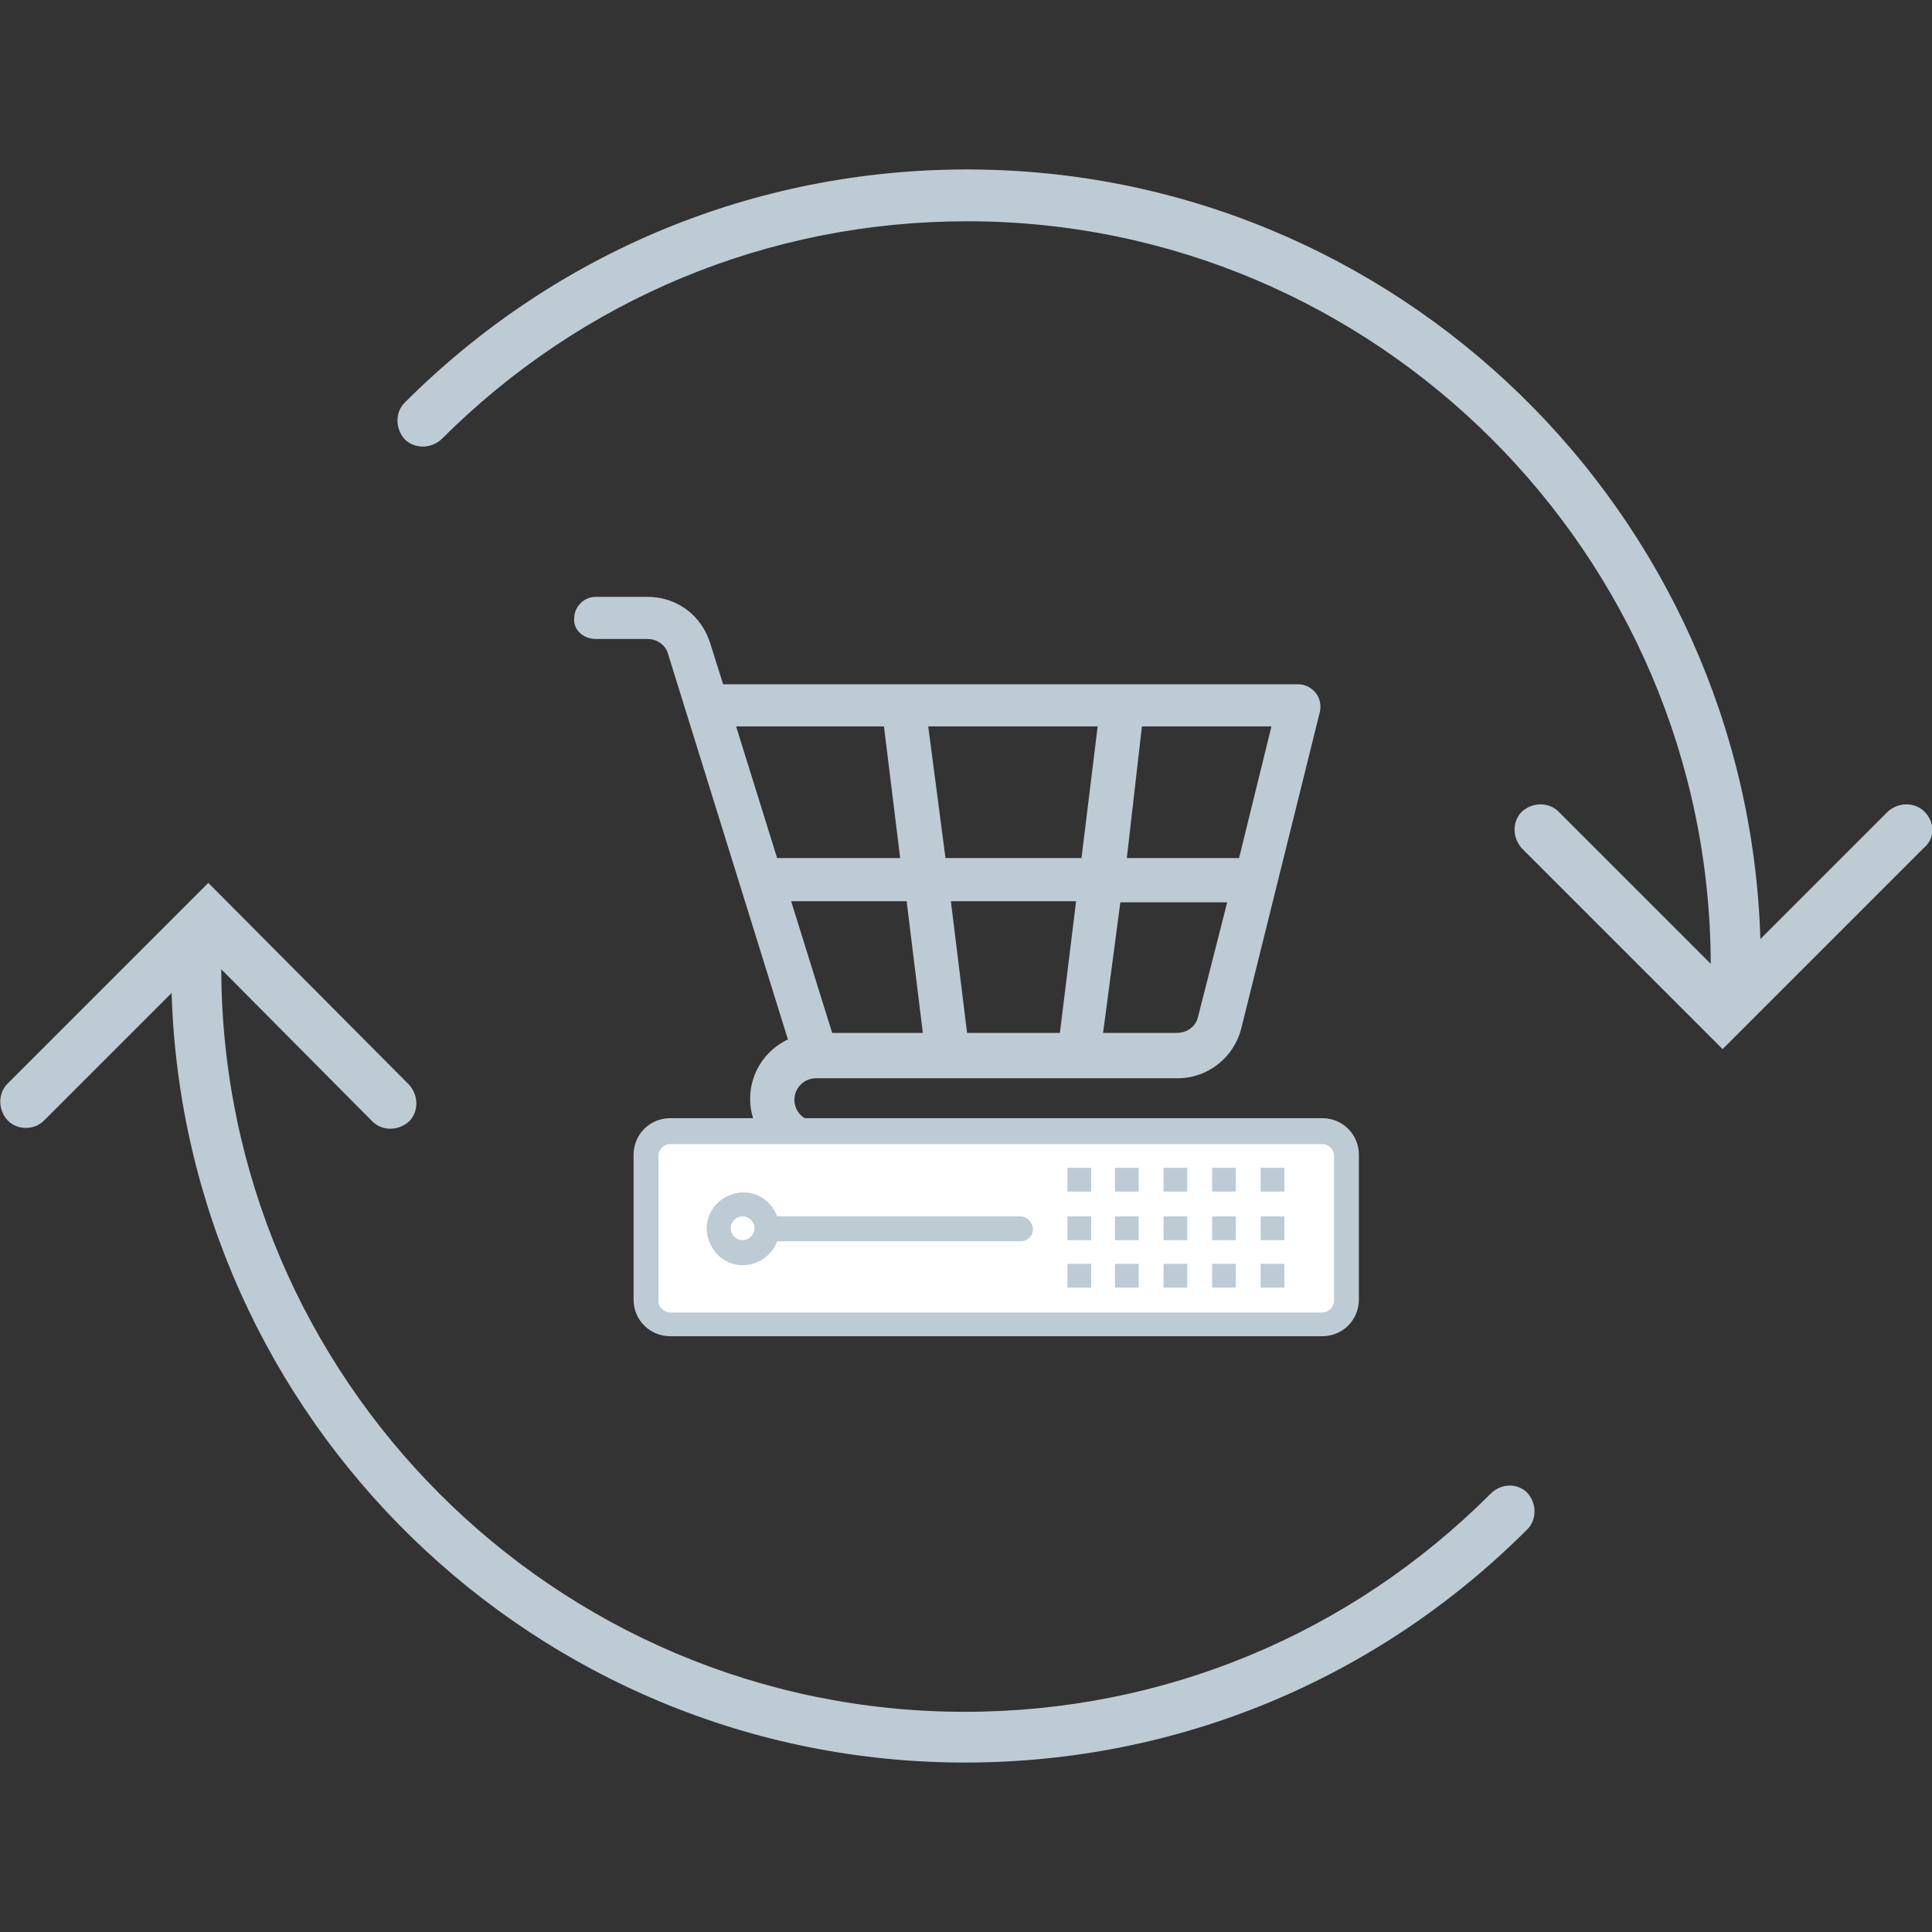 <?xml version="1.0" encoding="UTF-8"?>
<svg xmlns="http://www.w3.org/2000/svg" xmlns:xlink="http://www.w3.org/1999/xlink" version="1.1" id="Capa_1" x="0px" y="0px" viewBox="0 0 179 179" style="enable-background:new 0 0 179 179;" xml:space="preserve">
<rect x="0" y="0" width="179" height="179" fill="#333333" stroke="none"/>
<style type="text/css">
	.st0{fill:#BDCCD4;}
	.st1{fill:#FFFFFF;}
</style>
<g>
	<g>
		<path class="st0" d="M138.1,138.4c-13,13-30.3,20.2-48.7,20.2c-38,0-68.8-30.9-68.9-68.8l14,14.1c0.9,0.9,2.4,0.9,3.4,0    c0.9-0.9,0.9-2.4,0-3.4L19.3,81.8L0.7,100.4c-0.9,0.9-0.9,2.4,0,3.4c0.5,0.5,1.1,0.7,1.7,0.7s1.2-0.2,1.7-0.7L15.9,92    c1.2,39.5,33.7,71.3,73.5,71.3c19.7,0,38.2-7.7,52.1-21.6c0.9-0.9,0.9-2.4,0-3.4C140.6,137.4,139.1,137.4,138.1,138.4z"></path>
		<path class="st0" d="M178.3,75.2c-0.9-0.9-2.4-0.9-3.4,0L163.1,87c-1.2-39.5-33.7-71.3-73.5-71.3c-19.7,0-38.2,7.7-52.1,21.6    c-0.9,0.9-0.9,2.4,0,3.4c0.9,0.9,2.4,0.9,3.4,0c13-13,30.3-20.2,48.7-20.2c37.9,0,68.8,30.9,68.9,68.8l-14.1-14.1    c-0.9-0.9-2.4-0.9-3.4,0c-0.9,0.9-0.9,2.4,0,3.4l18.6,18.6l18.6-18.6C179.3,77.7,179.3,76.2,178.3,75.2z"></path>
	</g>
</g>
<g>
	<g>
		<path class="st0" d="M55.2,59.2h4.8c0.9,0,1.7,0.6,1.9,1.4L73,96.3c-2.1,1-3.5,3.1-3.5,5.5c0,3.3,2.7,6.1,6.1,6.1H78    c-0.2,0.6-0.4,1.3-0.4,2c0,3.3,2.7,6.1,6.1,6.1c3.4,0,6.1-2.7,6.1-6.1c0-0.7-0.1-1.4-0.4-2h8.9c-0.2,0.6-0.4,1.3-0.4,2    c0,3.3,2.7,6.1,6.1,6.1c3.4,0,6.1-2.7,6.1-6.1c0-0.7-0.1-1.4-0.4-2h2.4c1.1,0,2-0.9,2-2s-0.9-2-2-2H75.6c-1.1,0-2-0.9-2-2    s0.9-2,2-2h33.5c2.8,0,5.2-1.9,5.9-4.6l7.3-29.4c0.1-0.6,0-1.2-0.4-1.7c-0.4-0.5-1-0.8-1.6-0.8H67l-1.2-3.8    c-0.8-2.6-3.1-4.3-5.8-4.3h-4.8c-1.1,0-2,0.9-2,2C53.1,58.3,54,59.2,55.2,59.2L55.2,59.2z M98.2,95.7h-8.6l-1.5-12.2h11.6    L98.2,95.7z M105.8,67.3h12l-3,12.2h-10.4L105.8,67.3z M103.8,83.6h9.9L111,94.2c-0.2,0.9-1,1.5-2,1.5h-6.8L103.8,83.6z     M101.7,67.3l-1.5,12.2H87.6L86,67.3H101.7z M85.5,95.7h-8.4l-3.8-12.2h10.7L85.5,95.7z M81.9,67.3l1.5,12.2H72l-3.8-12.2H81.9z"></path>
	</g>
	<g>
		<g>
			<rect x="61" y="104.9" class="st1" width="62.7" height="17.8"></rect>
		</g>
		<g>
			<g>
				<g>
					<rect x="107.8" y="108.2" class="st0" width="2.2" height="2.2"></rect>
				</g>
			</g>
			<g>
				<g>
					<rect x="112.3" y="108.2" class="st0" width="2.2" height="2.2"></rect>
				</g>
			</g>
			<g>
				<g>
					<rect x="116.8" y="108.2" class="st0" width="2.2" height="2.2"></rect>
				</g>
			</g>
			<g>
				<g>
					<rect x="103.3" y="108.2" class="st0" width="2.2" height="2.2"></rect>
				</g>
			</g>
			<g>
				<g>
					<rect x="98.9" y="108.2" class="st0" width="2.2" height="2.2"></rect>
				</g>
			</g>
			<g>
				<g>
					<rect x="107.8" y="112.7" class="st0" width="2.2" height="2.2"></rect>
				</g>
			</g>
			<g>
				<g>
					<rect x="112.3" y="112.7" class="st0" width="2.2" height="2.2"></rect>
				</g>
			</g>
			<g>
				<g>
					<rect x="116.8" y="112.7" class="st0" width="2.2" height="2.2"></rect>
				</g>
			</g>
			<g>
				<g>
					<rect x="103.3" y="112.7" class="st0" width="2.2" height="2.2"></rect>
				</g>
			</g>
			<g>
				<g>
					<rect x="98.9" y="112.7" class="st0" width="2.2" height="2.2"></rect>
				</g>
			</g>
			<g>
				<g>
					<rect x="107.8" y="117.1" class="st0" width="2.2" height="2.2"></rect>
				</g>
			</g>
			<g>
				<g>
					<rect x="112.3" y="117.1" class="st0" width="2.2" height="2.2"></rect>
				</g>
			</g>
			<g>
				<g>
					<rect x="116.8" y="117.1" class="st0" width="2.2" height="2.2"></rect>
				</g>
			</g>
			<g>
				<g>
					<rect x="103.3" y="117.1" class="st0" width="2.2" height="2.2"></rect>
				</g>
			</g>
			<g>
				<g>
					<rect x="98.9" y="117.1" class="st0" width="2.2" height="2.2"></rect>
				</g>
			</g>
			<g>
				<g>
					<g>
						<path class="st0" d="M94.5,112.7H72c-0.6-1.7-2.5-2.7-4.3-2c-1.7,0.6-2.7,2.5-2,4.3c0.6,1.7,2.5,2.7,4.3,2        c0.9-0.3,1.7-1.1,2-2h22.6c0.6,0,1.1-0.5,1.1-1.1S95.2,112.7,94.5,112.7z M68.8,114.9c-0.6,0-1.1-0.5-1.1-1.1s0.5-1.1,1.1-1.1        s1.1,0.5,1.1,1.1S69.4,114.9,68.8,114.9z"></path>
					</g>
				</g>
				<path class="st0" d="M122.5,123.8c1.9,0,3.4-1.5,3.4-3.4v-13.4c0-1.9-1.5-3.4-3.4-3.4H62.1c-1.9,0-3.4,1.5-3.4,3.4v13.4      c0,1.9,1.5,3.4,3.4,3.4 M61,107.1c0-0.6,0.5-1.1,1.1-1.1h60.4c0.6,0,1.1,0.5,1.1,1.1v13.4c0,0.6-0.5,1.1-1.1,1.1H62.1      c-0.6,0-1.1-0.5-1.1-1.1V107.1z"></path>
			</g>
		</g>
	</g>
</g>
</svg>
